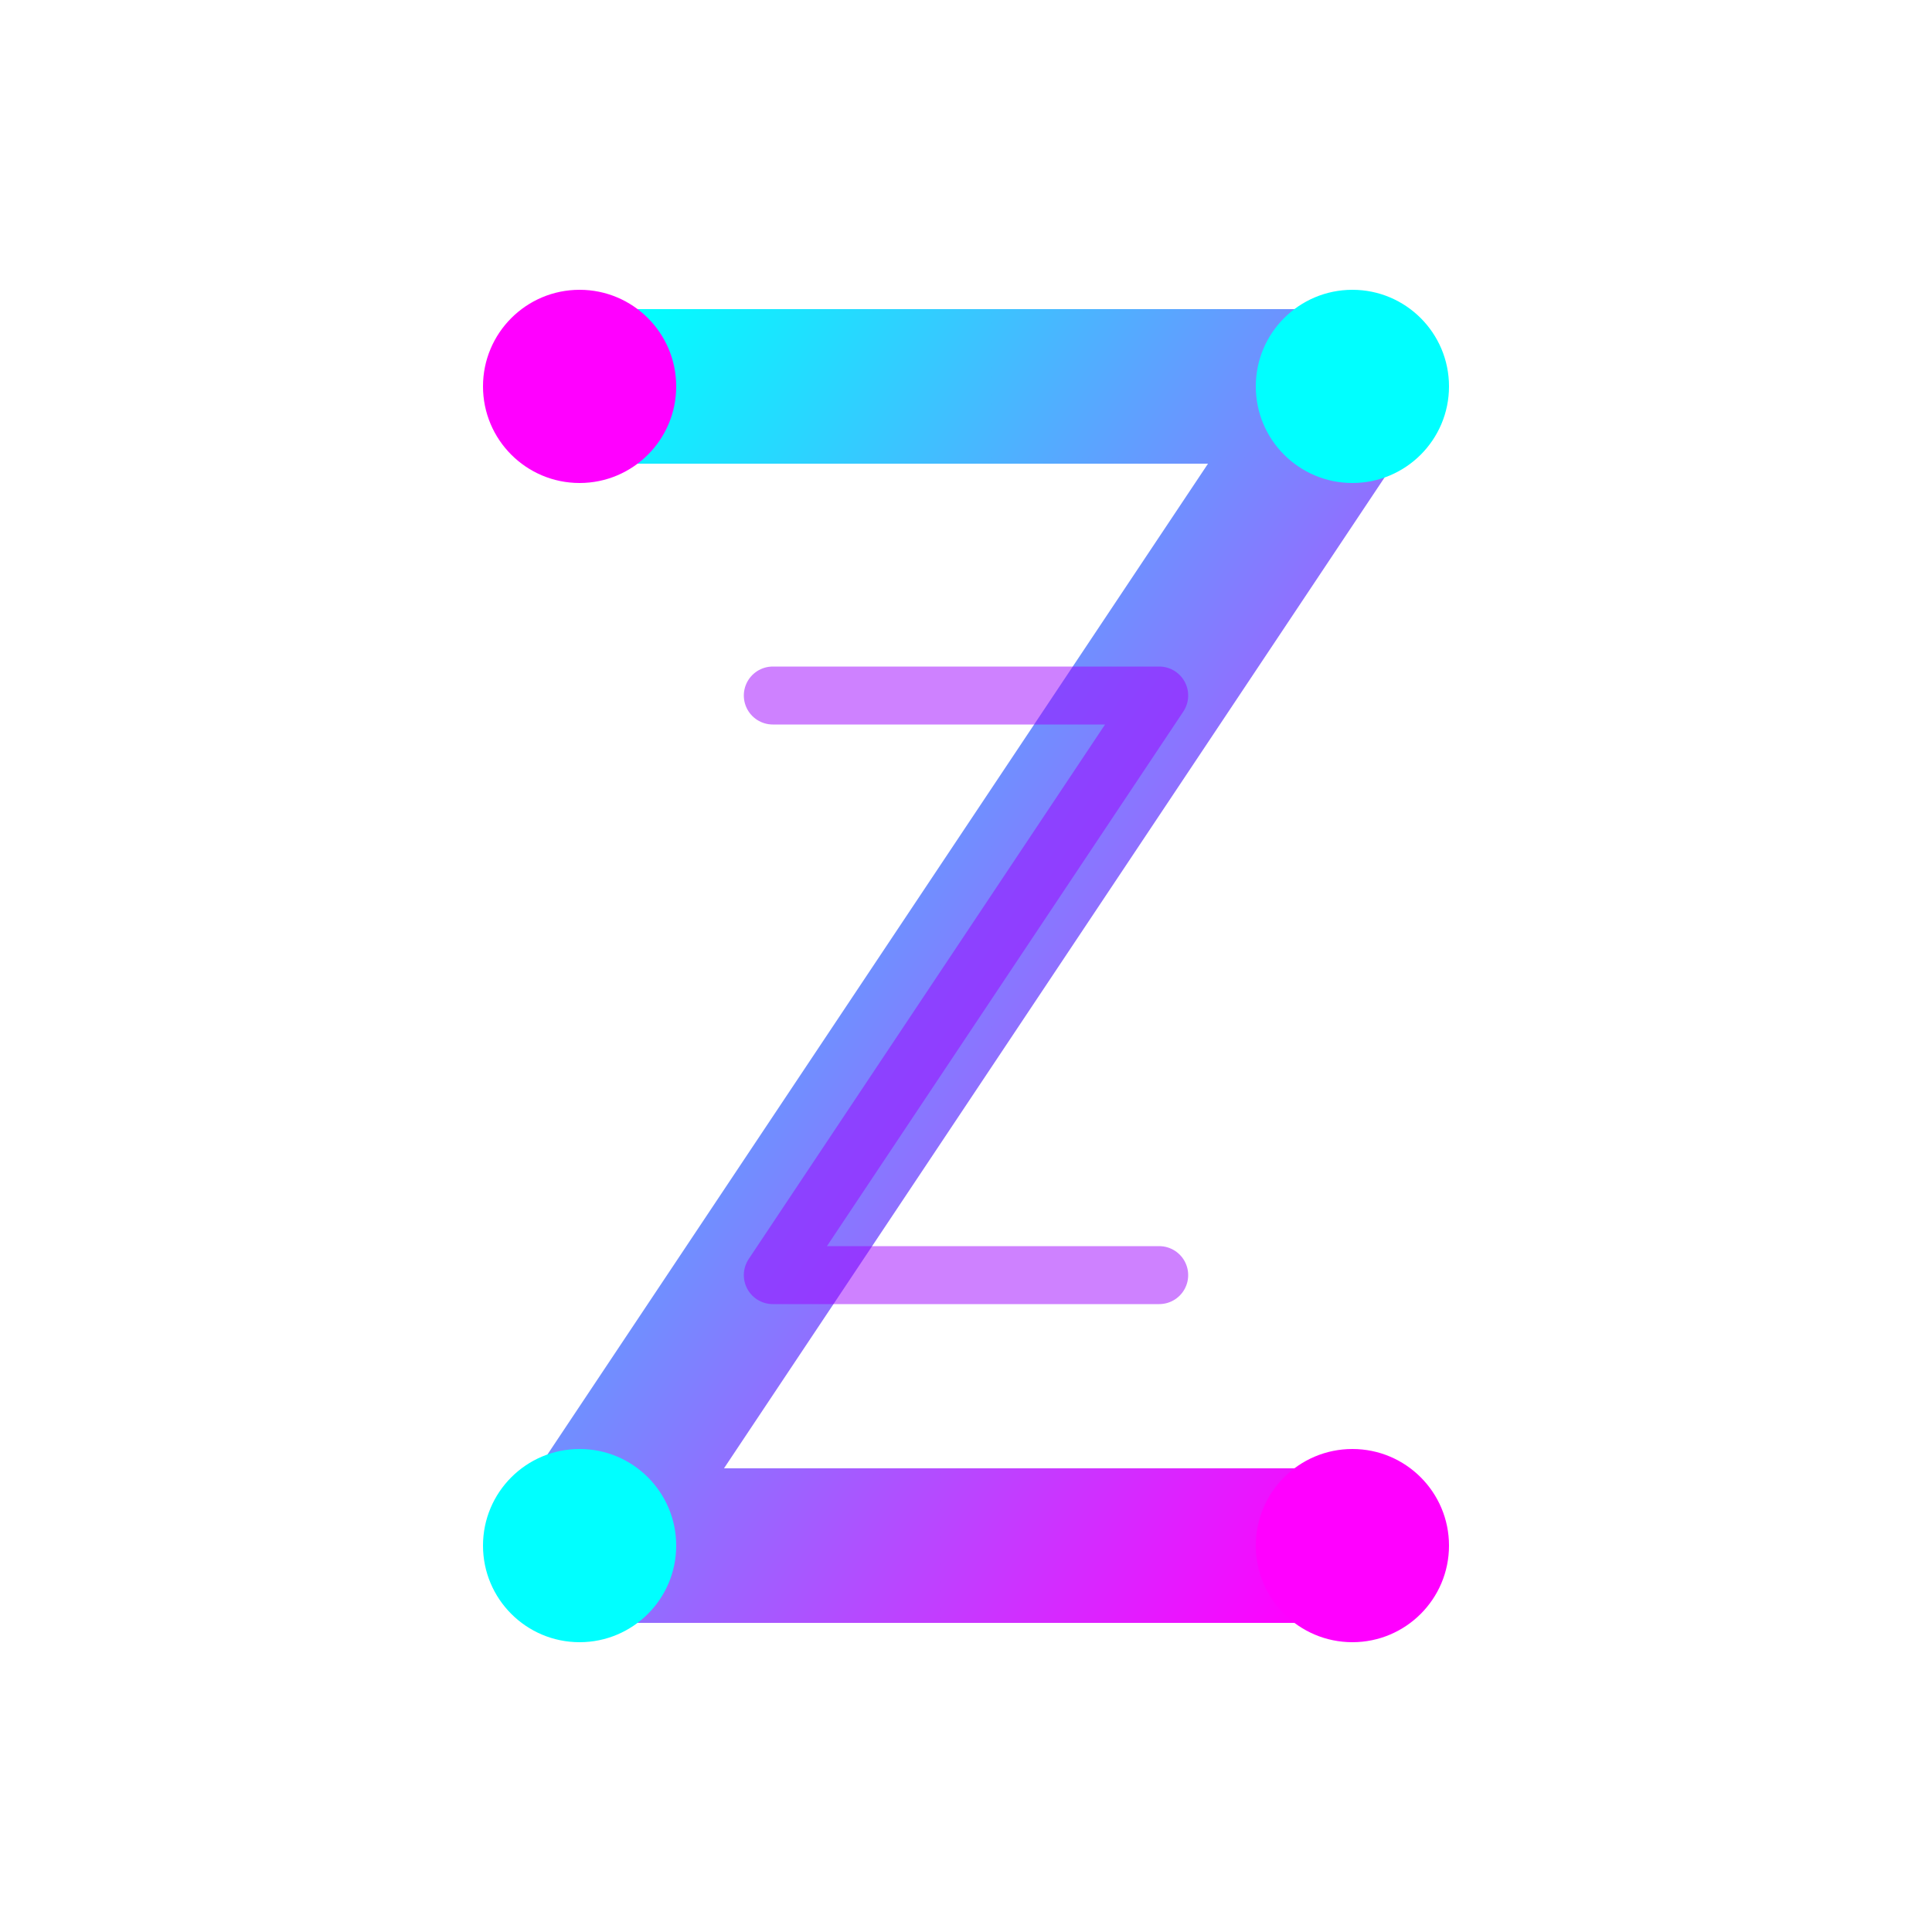 <svg xmlns="http://www.w3.org/2000/svg" width="100" height="100" viewBox="0 0 100 100">
  <defs>
    <linearGradient id="logo-gradient" x1="0%" y1="0%" x2="100%" y2="100%">
      <stop offset="0%" stop-color="#00ffff" />
      <stop offset="100%" stop-color="#ff00ff" />
    </linearGradient>
    <filter id="neon-glow">
      <feGaussianBlur stdDeviation="2" result="blur" />
      <feFlood flood-color="#00ffff" flood-opacity="0.7" result="neon-color" />
      <feComposite in="neon-color" in2="blur" operator="in" result="neon-blur" />
      <feComposite in="SourceGraphic" in2="neon-blur" operator="over" />
    </filter>
    <filter id="inner-shadow">
      <feOffset dx="0" dy="1" />
      <feGaussianBlur stdDeviation="1" result="offset-blur" />
      <feComposite operator="out" in="SourceGraphic" in2="offset-blur" result="inverse" />
      <feFlood flood-color="black" flood-opacity="0.3" result="color" />
      <feComposite operator="in" in="color" in2="inverse" result="shadow" />
      <feComposite operator="over" in="shadow" in2="SourceGraphic" />
    </filter>
  </defs>
  
  <!-- Main Z shape -->
  <path
    d="M30,20 L70,20 L30,80 L70,80"
    stroke="url(#logo-gradient)"
    stroke-width="8"
    stroke-linecap="round"
    stroke-linejoin="round"
    fill="none"
    filter="url(#neon-glow)"
  />
  
  <!-- Decorative elements -->
  <circle cx="30" cy="20" r="5" fill="#ff00ff" filter="url(#neon-glow)" />
  <circle cx="70" cy="20" r="5" fill="#00ffff" filter="url(#neon-glow)" />
  <circle cx="30" cy="80" r="5" fill="#00ffff" filter="url(#neon-glow)" />
  <circle cx="70" cy="80" r="5" fill="#ff00ff" filter="url(#neon-glow)" />
  
  <!-- Inner abstract elements -->
  <path
    d="M40,35 L60,35 L40,65 L60,65"
    stroke="#9d00ff"
    stroke-width="3"
    stroke-linecap="round"
    stroke-linejoin="round"
    fill="none"
    filter="url(#inner-shadow)"
    opacity="0.7"
  />
</svg>
